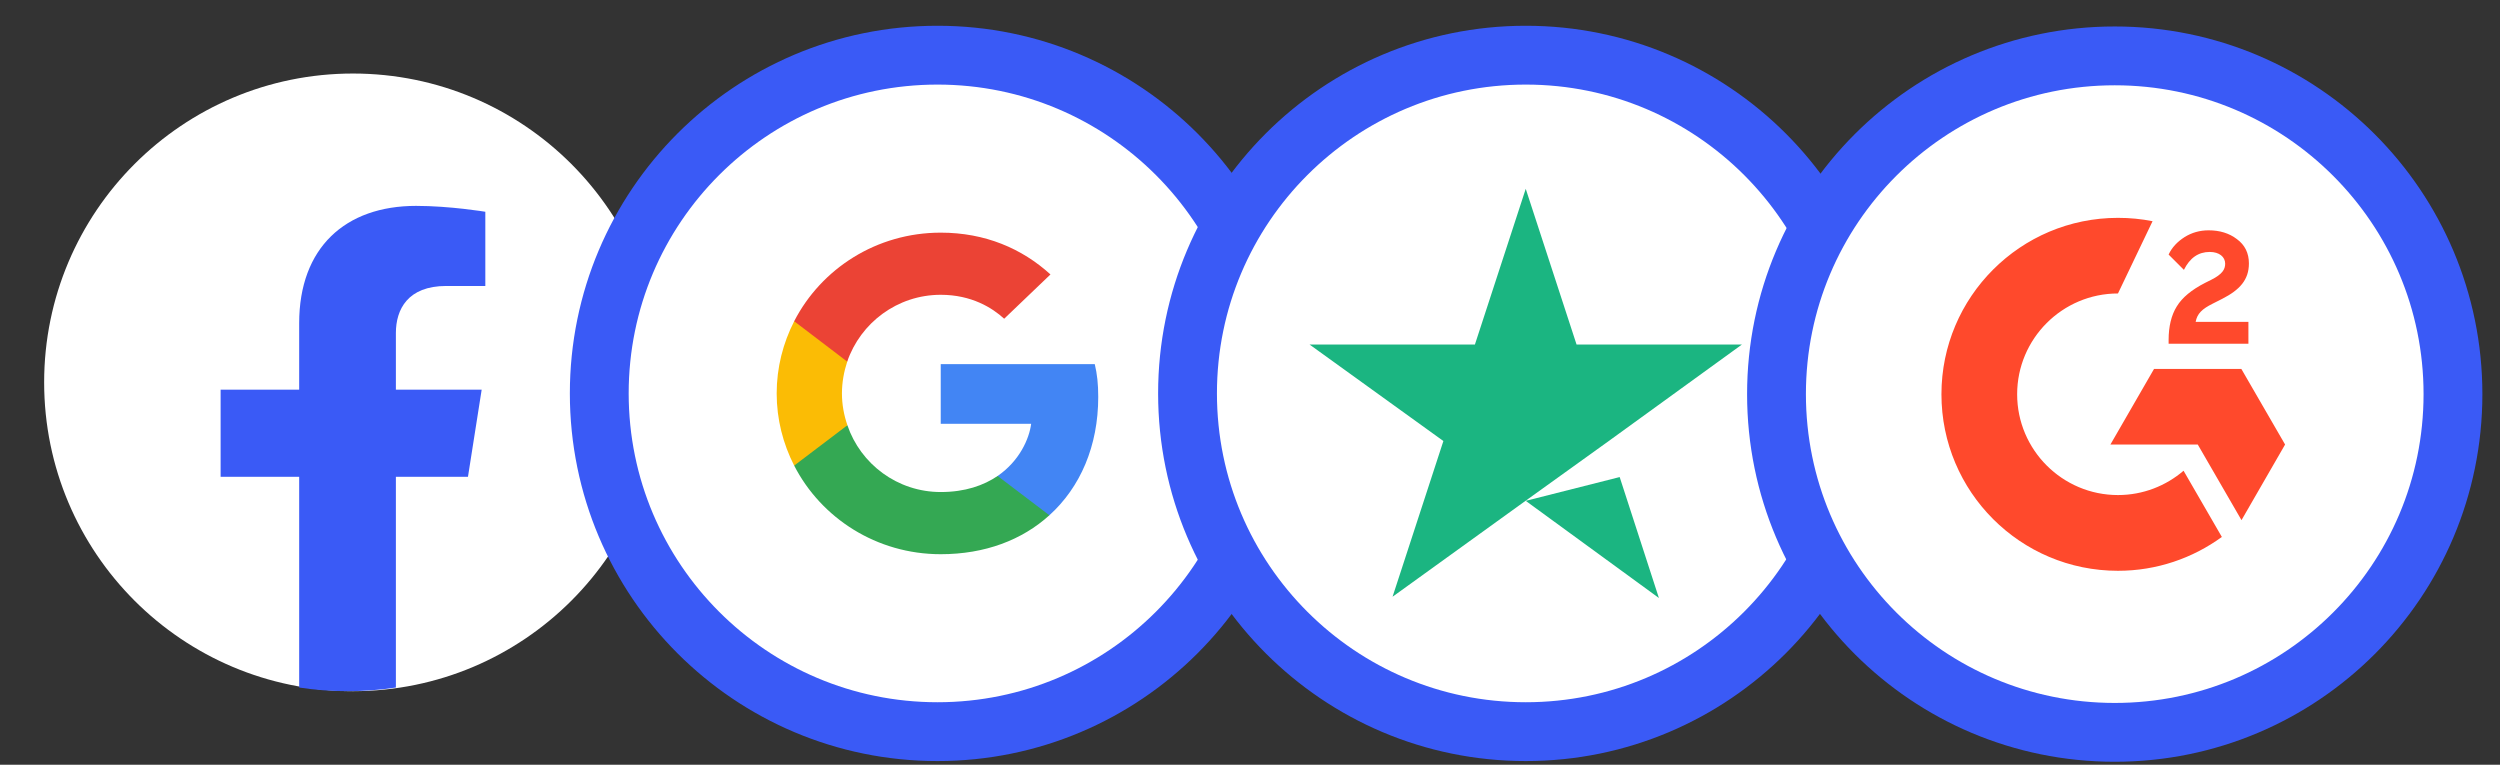 <svg xmlns="http://www.w3.org/2000/svg" width="85" height="26" viewBox="0 0 85 26" fill="none"><rect x="0" y="0" width="85" height="26" fill="#333333" stroke="none"/><circle cx="12.001" cy="13" r="10.5" fill="white"></circle><path d="M15.911 16.211L16.377 13.248H13.46V11.325C13.46 10.514 13.867 9.723 15.173 9.723H16.501V7.2C16.501 7.2 15.297 7 14.146 7C11.742 7 10.172 8.42 10.172 10.989V13.248H7.501V16.211H10.172V23.376C10.708 23.458 11.257 23.5 11.816 23.5C12.375 23.5 12.923 23.458 13.46 23.376V16.211H15.911Z" fill="#3A5AF6"></path><path d="M31.875 1.876C25.524 1.876 20.375 7.025 20.375 13.376C20.375 19.727 25.524 24.876 31.875 24.876C38.227 24.876 43.376 19.727 43.376 13.376C43.376 7.025 38.227 1.876 31.875 1.876Z" fill="white" stroke="#3A5AF6" stroke-width="2"></path><g clip-path="url(#clip0_7_13682)"><path d="M37.34 13.498C37.34 13.049 37.303 12.72 37.222 12.38H31.985V14.409H35.059C34.997 14.913 34.663 15.672 33.919 16.183L33.908 16.251L35.564 17.508L35.679 17.519C36.733 16.565 37.34 15.162 37.34 13.498Z" fill="#4285F4"></path><path d="M31.985 18.843C33.491 18.843 34.755 18.357 35.679 17.519L33.919 16.183C33.447 16.504 32.815 16.729 31.985 16.729C30.51 16.729 29.258 15.776 28.811 14.457L28.746 14.463L27.024 15.769L27.002 15.83C27.919 17.616 29.803 18.843 31.985 18.843Z" fill="#34A853"></path><path d="M28.812 14.458C28.694 14.117 28.626 13.753 28.626 13.377C28.626 13 28.694 12.636 28.806 12.295L28.802 12.223L27.059 10.896L27.002 10.923C26.624 11.664 26.407 12.496 26.407 13.377C26.407 14.257 26.624 15.089 27.002 15.83L28.812 14.458Z" fill="#FBBC05"></path><path d="M31.985 10.023C33.032 10.023 33.739 10.467 34.142 10.837L35.716 9.331C34.749 8.45 33.491 7.91 31.985 7.91C29.803 7.91 27.919 9.137 27.002 10.922L28.805 12.295C29.258 10.977 30.51 10.023 31.985 10.023Z" fill="#EB4335"></path></g><path d="M51.876 1.876C45.524 1.876 40.376 7.025 40.376 13.376C40.376 19.727 45.524 24.876 51.876 24.876C58.227 24.876 63.376 19.727 63.376 13.376C63.376 7.025 58.227 1.876 51.876 1.876Z" fill="white" stroke="#3A5AF6" stroke-width="2"></path><path d="M51.875 17.029L55.069 16.22L56.403 20.332L51.875 17.029ZM59.225 11.714H53.603L51.875 6.42L50.147 11.714H44.525L49.075 14.995L47.347 20.289L51.897 17.007L54.697 14.995L59.225 11.714Z" fill="#1BB581"></path><path d="M71.901 24.9C78.254 24.9 83.401 19.753 83.401 13.4C83.401 7.052 78.254 1.9 71.901 1.9C65.549 1.9 60.401 7.048 60.401 13.4C60.401 19.753 65.549 24.9 71.901 24.9Z" fill="white" stroke="#3A5AF6" stroke-width="2"></path><path d="M76.446 11.687H73.733V11.561C73.733 11.099 73.825 10.717 74.01 10.419C74.195 10.116 74.514 9.852 74.976 9.616L75.186 9.511C75.56 9.322 75.656 9.159 75.656 8.965C75.656 8.734 75.455 8.566 75.131 8.566C74.745 8.566 74.455 8.768 74.253 9.175L73.733 8.655C73.846 8.411 74.031 8.218 74.274 8.062C74.522 7.907 74.795 7.831 75.093 7.831C75.467 7.831 75.791 7.928 76.055 8.13C76.328 8.331 76.463 8.608 76.463 8.957C76.463 9.516 76.148 9.856 75.56 10.158L75.228 10.326C74.875 10.503 74.703 10.662 74.652 10.944H76.446V11.687ZM76.206 12.544H73.237L71.754 15.114H74.724L76.211 17.685L77.693 15.114L76.206 12.544ZM72.011 16.832C70.121 16.832 68.583 15.295 68.583 13.405C68.583 11.515 70.121 9.978 72.011 9.978L73.187 7.521C72.804 7.445 72.414 7.407 72.011 7.407C68.697 7.407 66.009 10.095 66.009 13.405C66.009 16.719 68.693 19.407 72.011 19.407C73.329 19.407 74.552 18.978 75.543 18.256L74.241 16.005C73.644 16.517 72.863 16.832 72.011 16.832Z" fill="#FF492C"></path><defs><clipPath id="clip0_7_13682"><rect width="12.495" height="12.495" fill="white" transform="translate(25.625 7.129)"></rect></clipPath></defs></svg>